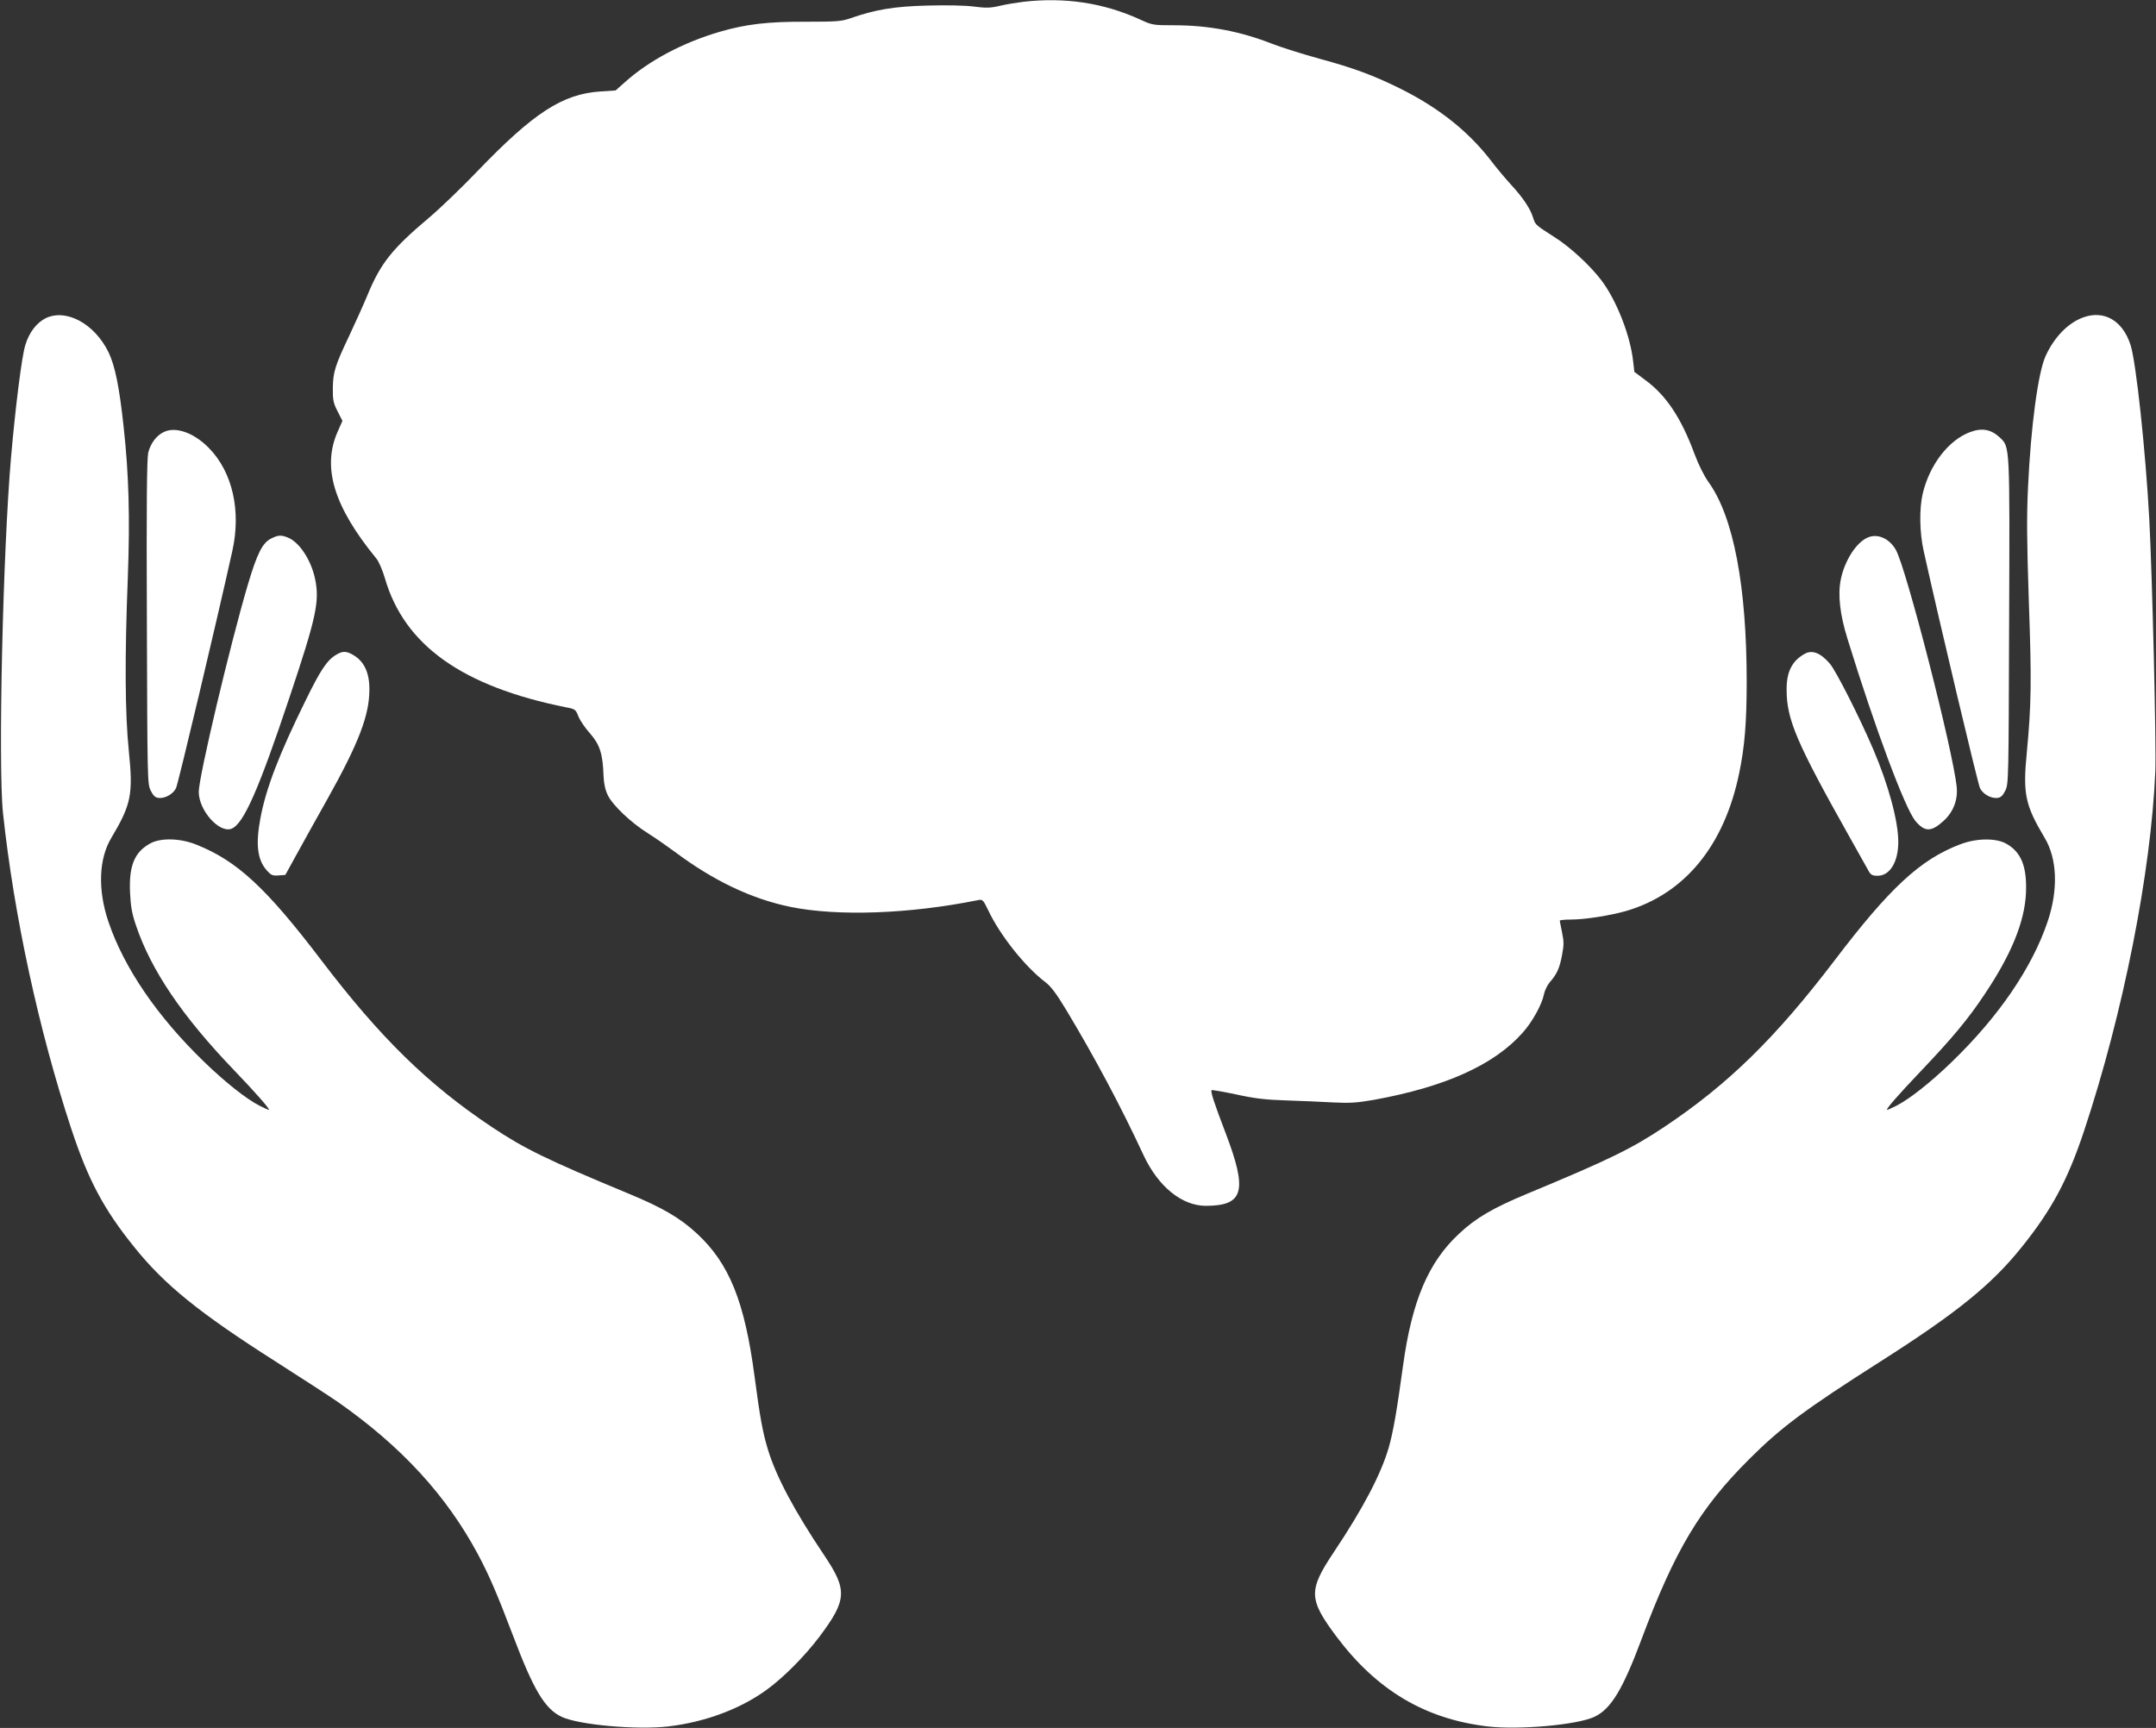 <?xml version="1.0" standalone="no"?>
<!DOCTYPE svg PUBLIC "-//W3C//DTD SVG 20010904//EN"
 "http://www.w3.org/TR/2001/REC-SVG-20010904/DTD/svg10.dtd">
<svg version="1.0" xmlns="http://www.w3.org/2000/svg"
 width="1280pt" height="1026pt" viewBox="0 0 1280 1026"
 preserveAspectRatio="xMidYMid meet">
<rect x="0" y="0" width="1280" height="1026" fill="#333333" stroke="none"/>
<g transform="translate(0,1026) scale(0.1,-0.1)"
fill="#ffffff" stroke="none">
<path d="M6073 10249 c-40 -5 -102 -15 -139 -24 -56 -13 -81 -13 -152 -4 -52
7 -160 9 -276 6 -199 -5 -310 -24 -459 -76 -52 -18 -82 -20 -260 -20 -227 1
-357 -14 -515 -60 -218 -64 -418 -170 -562 -299 l-55 -49 -90 -6 c-226 -15
-398 -127 -734 -477 -90 -94 -217 -216 -283 -272 -219 -184 -288 -271 -365
-457 -24 -58 -73 -167 -108 -241 -86 -181 -98 -220 -99 -315 -1 -69 3 -88 28
-137 l29 -57 -27 -61 c-96 -213 -25 -447 228 -756 14 -16 37 -69 51 -117 115
-398 459 -643 1076 -767 54 -10 57 -13 73 -54 9 -23 40 -69 69 -101 58 -66 76
-122 80 -250 2 -48 10 -84 25 -116 29 -60 136 -162 236 -225 43 -27 115 -77
161 -111 231 -173 456 -280 688 -328 282 -57 705 -42 1112 40 29 6 31 4 64
-64 70 -147 217 -331 335 -421 35 -26 67 -69 125 -165 169 -281 324 -571 460
-864 88 -188 228 -301 371 -301 225 1 248 88 115 436 -66 172 -89 243 -82 251
3 2 68 -9 144 -25 109 -24 172 -32 298 -36 88 -3 214 -8 280 -12 99 -5 141 -2
240 15 424 77 714 207 884 398 58 64 116 170 127 228 4 22 20 55 35 73 42 47
59 85 73 163 11 57 11 79 0 131 -7 35 -13 66 -14 71 0 4 30 7 68 7 82 0 233
24 327 51 347 102 581 387 670 816 33 157 45 305 45 545 0 565 -78 978 -225
1183 -28 39 -61 106 -85 170 -79 214 -169 349 -293 439 l-64 48 -7 61 c-16
152 -98 363 -189 483 -65 86 -185 197 -275 254 -117 75 -117 75 -130 117 -16
53 -59 118 -129 194 -32 35 -89 102 -125 150 -133 171 -308 310 -533 422 -161
80 -278 123 -480 178 -99 27 -225 67 -280 88 -190 75 -379 111 -586 111 -122
0 -129 1 -200 34 -217 99 -446 134 -696 105z"/>
<path d="M274 8372 c-56 -27 -101 -85 -124 -162 -21 -68 -58 -364 -84 -660
-49 -560 -78 -1840 -48 -2120 65 -606 212 -1286 404 -1869 101 -307 194 -482
376 -707 178 -222 384 -389 833 -675 155 -99 325 -209 377 -245 375 -263 642
-553 830 -904 67 -126 113 -233 207 -480 123 -326 190 -437 289 -484 101 -48
448 -79 635 -57 219 26 430 105 586 220 100 73 225 200 311 314 163 218 166
276 26 484 -174 259 -283 463 -332 623 -32 104 -48 193 -80 435 -59 447 -150
673 -344 852 -100 92 -203 152 -403 235 -484 201 -620 267 -816 398 -377 252
-658 527 -1007 985 -330 434 -503 594 -745 690 -94 38 -209 41 -271 8 -95 -51
-129 -132 -122 -292 4 -84 11 -125 36 -198 90 -265 273 -536 581 -857 128
-133 218 -236 207 -236 -4 0 -28 11 -54 24 -79 40 -205 140 -328 259 -280 270
-479 562 -571 836 -63 188 -57 371 18 496 118 198 130 258 104 514 -23 224
-25 554 -6 1036 13 352 6 609 -25 890 -26 242 -51 361 -89 442 -82 169 -249
261 -371 205z"/>
<path d="M12367 8375 c-90 -33 -171 -117 -222 -228 -45 -98 -88 -416 -105
-784 -8 -171 -7 -316 5 -673 17 -476 15 -612 -12 -898 -24 -247 -10 -312 106
-507 75 -125 81 -308 18 -496 -92 -274 -291 -566 -571 -836 -123 -119 -249
-219 -328 -259 -26 -13 -50 -24 -54 -24 -12 0 62 85 199 229 183 192 282 310
378 455 159 236 239 432 247 603 7 158 -29 246 -120 295 -62 33 -177 31 -272
-6 -236 -90 -417 -258 -746 -691 -349 -458 -630 -733 -1007 -985 -196 -131
-332 -197 -816 -398 -202 -84 -305 -144 -403 -236 -184 -170 -281 -400 -334
-783 -38 -278 -59 -396 -85 -488 -46 -158 -152 -361 -328 -624 -150 -225 -148
-277 17 -498 240 -320 527 -490 897 -534 187 -22 534 9 635 57 98 46 168 162
279 459 199 531 347 779 639 1070 190 190 331 295 785 584 449 286 655 453
833 675 178 221 274 399 371 691 233 701 398 1538 423 2137 6 155 -18 1159
-36 1498 -22 403 -78 929 -111 1031 -46 145 -157 210 -282 164z"/>
<path d="M975 7696 c-45 -20 -81 -68 -95 -124 -8 -37 -11 -295 -8 -1008 3
-936 3 -960 23 -999 15 -30 27 -41 47 -43 37 -4 85 22 103 58 12 23 242 992
334 1407 54 240 1 471 -139 613 -88 90 -195 128 -265 96z"/>
<path d="M11698 7695 c-129 -47 -242 -194 -283 -366 -21 -91 -19 -231 6 -342
92 -415 322 -1384 334 -1407 18 -36 66 -62 103 -58 20 2 32 13 47 43 20 39 20
63 23 1002 4 1057 5 1038 -55 1095 -51 48 -105 59 -175 33z"/>
<path d="M1611 7063 c-53 -26 -84 -88 -140 -276 -106 -359 -291 -1140 -291
-1229 0 -110 121 -246 194 -219 72 28 161 230 345 781 159 475 179 569 152
701 -24 115 -95 222 -164 248 -38 15 -56 14 -96 -6z"/>
<path d="M11090 7069 c-68 -28 -138 -136 -161 -248 -19 -91 -6 -209 40 -356
162 -526 340 -1003 402 -1079 56 -67 94 -67 167 -1 58 52 86 124 79 200 -21
215 -301 1307 -362 1411 -39 67 -107 97 -165 73z"/>
<path d="M1994 6371 c-53 -32 -92 -91 -180 -271 -157 -319 -235 -521 -268
-699 -29 -153 -18 -245 36 -307 27 -31 36 -35 72 -32 l40 3 66 120 c36 66 118
213 182 327 188 336 251 501 251 653 1 105 -34 174 -105 211 -36 19 -57 18
-94 -5z"/>
<path d="M10715 6378 c-75 -41 -109 -107 -108 -213 0 -177 59 -315 371 -870
56 -99 108 -192 116 -207 13 -23 22 -28 54 -28 72 0 122 82 122 201 0 124 -59
341 -150 553 -84 195 -219 461 -256 505 -55 64 -105 84 -149 59z"/>
</g>
</svg>
